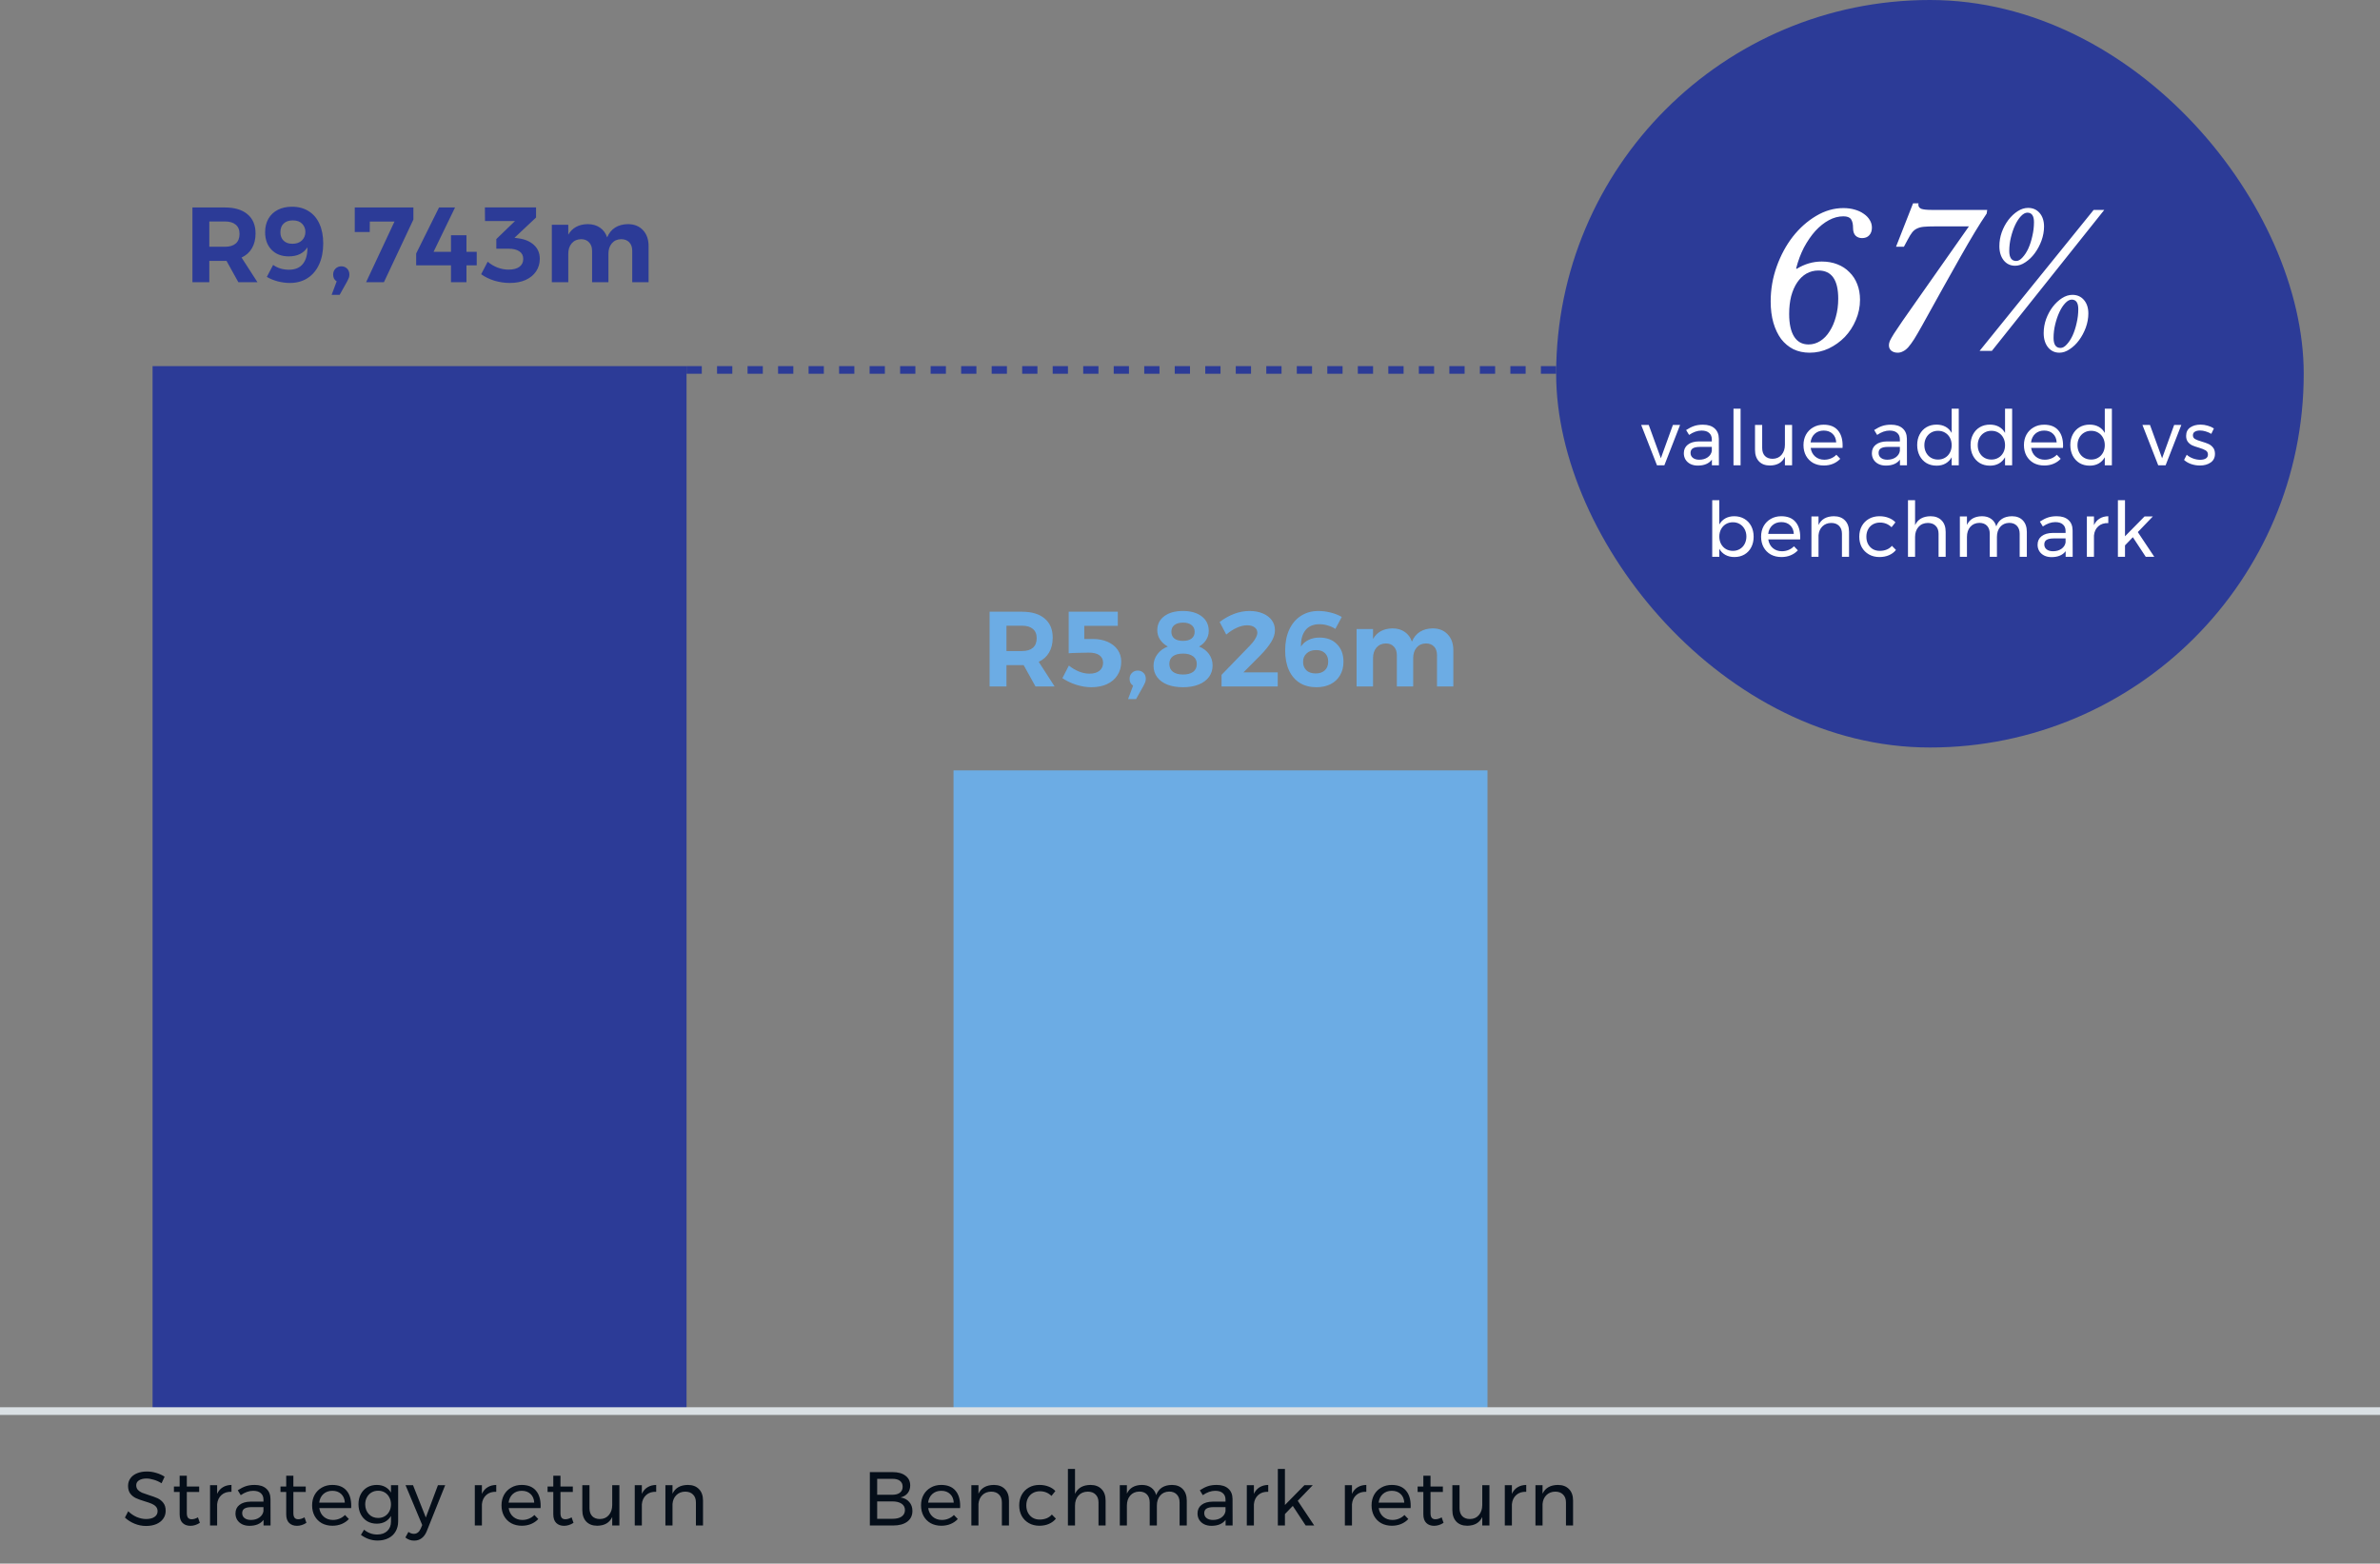 <svg width="312" height="205" viewBox="0 0 312 205" fill="none" xmlns="http://www.w3.org/2000/svg">
<rect x="0" y="0" width="312" height="205" fill="#808080" stroke="none"/>
<path d="M21.178 194.46C20.852 194.253 20.512 194.1 20.158 194C19.812 193.893 19.492 193.84 19.198 193.84C18.792 193.84 18.465 193.92 18.218 194.08C17.978 194.233 17.858 194.447 17.858 194.72C17.858 194.967 17.932 195.17 18.078 195.33C18.225 195.483 18.405 195.607 18.618 195.7C18.832 195.787 19.128 195.89 19.508 196.01C19.982 196.157 20.365 196.297 20.658 196.43C20.952 196.563 21.202 196.763 21.408 197.03C21.615 197.29 21.718 197.637 21.718 198.07C21.718 198.47 21.608 198.82 21.388 199.12C21.175 199.42 20.872 199.653 20.478 199.82C20.092 199.98 19.645 200.06 19.138 200.06C18.625 200.06 18.125 199.96 17.638 199.76C17.152 199.56 16.732 199.293 16.378 198.96L16.808 198.13C17.142 198.457 17.515 198.71 17.928 198.89C18.348 199.063 18.755 199.15 19.148 199.15C19.615 199.15 19.982 199.06 20.248 198.88C20.522 198.693 20.658 198.443 20.658 198.13C20.658 197.883 20.585 197.68 20.438 197.52C20.292 197.36 20.105 197.233 19.878 197.14C19.658 197.047 19.358 196.943 18.978 196.83C18.512 196.69 18.132 196.553 17.838 196.42C17.545 196.287 17.295 196.09 17.088 195.83C16.888 195.57 16.788 195.227 16.788 194.8C16.788 194.427 16.892 194.097 17.098 193.81C17.305 193.523 17.595 193.303 17.968 193.15C18.342 192.997 18.775 192.92 19.268 192.92C19.688 192.92 20.098 192.983 20.498 193.11C20.905 193.23 21.265 193.393 21.578 193.6L21.178 194.46ZM26.2 199.65C25.794 199.91 25.38 200.04 24.96 200.04C24.54 200.04 24.2 199.917 23.94 199.67C23.68 199.417 23.55 199.037 23.55 198.53V195.6H22.8V194.89H23.55V193.47H24.49V194.89H26.11V195.6H24.49V198.36C24.49 198.653 24.544 198.863 24.65 198.99C24.757 199.117 24.917 199.18 25.13 199.18C25.384 199.18 25.657 199.097 25.95 198.93L26.2 199.65ZM28.465 195.85C28.638 195.47 28.885 195.183 29.205 194.99C29.525 194.79 29.905 194.687 30.345 194.68V195.58C29.805 195.56 29.368 195.7 29.035 196C28.702 196.3 28.512 196.703 28.465 197.21V200H27.535V194.71H28.465V195.85ZM34.549 200V199.26C34.156 199.78 33.539 200.04 32.699 200.04C32.332 200.04 32.009 199.97 31.729 199.83C31.456 199.69 31.242 199.497 31.089 199.25C30.942 199.003 30.869 198.727 30.869 198.42C30.869 197.947 31.042 197.573 31.389 197.3C31.742 197.02 32.232 196.877 32.859 196.87H34.539V196.62C34.539 196.247 34.422 195.96 34.189 195.76C33.962 195.553 33.629 195.45 33.189 195.45C32.656 195.45 32.112 195.64 31.559 196.02L31.169 195.38C31.549 195.133 31.899 194.957 32.219 194.85C32.546 194.737 32.932 194.68 33.379 194.68C34.039 194.68 34.549 194.843 34.909 195.17C35.269 195.49 35.452 195.94 35.459 196.52L35.469 200H34.549ZM32.889 199.27C33.322 199.27 33.689 199.167 33.989 198.96C34.296 198.747 34.479 198.467 34.539 198.12V197.59H32.989C32.569 197.59 32.256 197.653 32.049 197.78C31.849 197.907 31.749 198.107 31.749 198.38C31.749 198.653 31.852 198.87 32.059 199.03C32.266 199.19 32.542 199.27 32.889 199.27ZM40.169 199.65C39.763 199.91 39.349 200.04 38.929 200.04C38.51 200.04 38.169 199.917 37.91 199.67C37.65 199.417 37.52 199.037 37.52 198.53V195.6H36.77V194.89H37.52V193.47H38.459V194.89H40.08V195.6H38.459V198.36C38.459 198.653 38.513 198.863 38.62 198.99C38.726 199.117 38.886 199.18 39.099 199.18C39.353 199.18 39.626 199.097 39.919 198.93L40.169 199.65ZM43.556 194.68C44.376 194.68 44.996 194.923 45.416 195.41C45.836 195.89 46.046 196.56 46.046 197.42C46.046 197.553 46.042 197.653 46.036 197.72H41.856C41.929 198.193 42.126 198.57 42.446 198.85C42.772 199.13 43.172 199.27 43.646 199.27C43.959 199.27 44.249 199.213 44.516 199.1C44.789 198.987 45.026 198.827 45.226 198.62L45.736 199.15C45.476 199.43 45.162 199.647 44.796 199.8C44.429 199.953 44.022 200.03 43.576 200.03C43.056 200.03 42.592 199.92 42.186 199.7C41.786 199.473 41.472 199.157 41.246 198.75C41.026 198.343 40.916 197.88 40.916 197.36C40.916 196.84 41.026 196.38 41.246 195.98C41.472 195.573 41.786 195.257 42.186 195.03C42.586 194.797 43.042 194.68 43.556 194.68ZM45.206 197C45.179 196.52 45.019 196.143 44.726 195.87C44.432 195.59 44.046 195.45 43.566 195.45C43.099 195.45 42.709 195.59 42.396 195.87C42.089 196.15 41.906 196.527 41.846 197H45.206ZM52.195 194.71V199.46C52.195 199.967 52.081 200.41 51.855 200.79C51.635 201.17 51.321 201.46 50.915 201.66C50.508 201.867 50.035 201.97 49.495 201.97C48.715 201.97 47.988 201.723 47.315 201.23L47.725 200.55C47.985 200.763 48.255 200.92 48.535 201.02C48.815 201.127 49.121 201.18 49.455 201.18C50.001 201.18 50.438 201.027 50.765 200.72C51.091 200.413 51.255 200.003 51.255 199.49V198.75C51.068 199.07 50.815 199.32 50.495 199.5C50.175 199.673 49.808 199.76 49.395 199.76C48.921 199.76 48.501 199.653 48.135 199.44C47.775 199.22 47.495 198.917 47.295 198.53C47.095 198.143 46.995 197.7 46.995 197.2C46.995 196.707 47.095 196.27 47.295 195.89C47.495 195.51 47.775 195.213 48.135 195C48.501 194.787 48.921 194.68 49.395 194.68C49.815 194.68 50.181 194.767 50.495 194.94C50.815 195.113 51.068 195.36 51.255 195.68V194.71H52.195ZM49.575 199.01C49.901 199.01 50.191 198.933 50.445 198.78C50.698 198.627 50.895 198.417 51.035 198.15C51.181 197.877 51.255 197.57 51.255 197.23C51.255 196.883 51.181 196.577 51.035 196.31C50.895 196.037 50.698 195.823 50.445 195.67C50.191 195.517 49.901 195.44 49.575 195.44C49.248 195.44 48.955 195.517 48.695 195.67C48.441 195.823 48.241 196.037 48.095 196.31C47.948 196.577 47.875 196.883 47.875 197.23C47.881 197.75 48.041 198.177 48.355 198.51C48.668 198.843 49.075 199.01 49.575 199.01ZM55.942 200.75C55.775 201.157 55.552 201.463 55.272 201.67C54.998 201.877 54.675 201.98 54.302 201.98C54.075 201.98 53.868 201.947 53.682 201.88C53.495 201.813 53.315 201.71 53.142 201.57L53.542 200.84C53.775 201.007 54.012 201.09 54.252 201.09C54.652 201.09 54.952 200.863 55.152 200.41L55.352 199.94L53.162 194.71H54.142L55.822 198.95L57.412 194.71H58.362L55.942 200.75ZM63.175 195.85C63.349 195.47 63.596 195.183 63.916 194.99C64.236 194.79 64.615 194.687 65.055 194.68V195.58C64.516 195.56 64.079 195.7 63.745 196C63.412 196.3 63.222 196.703 63.175 197.21V200H62.245V194.71H63.175V195.85ZM68.384 194.68C69.204 194.68 69.824 194.923 70.244 195.41C70.664 195.89 70.874 196.56 70.874 197.42C70.874 197.553 70.871 197.653 70.864 197.72H66.684C66.757 198.193 66.954 198.57 67.274 198.85C67.601 199.13 68.001 199.27 68.474 199.27C68.787 199.27 69.077 199.213 69.344 199.1C69.617 198.987 69.854 198.827 70.054 198.62L70.564 199.15C70.304 199.43 69.991 199.647 69.624 199.8C69.257 199.953 68.851 200.03 68.404 200.03C67.884 200.03 67.421 199.92 67.014 199.7C66.614 199.473 66.301 199.157 66.074 198.75C65.854 198.343 65.744 197.88 65.744 197.36C65.744 196.84 65.854 196.38 66.074 195.98C66.301 195.573 66.614 195.257 67.014 195.03C67.414 194.797 67.871 194.68 68.384 194.68ZM70.034 197C70.007 196.52 69.847 196.143 69.554 195.87C69.261 195.59 68.874 195.45 68.394 195.45C67.927 195.45 67.537 195.59 67.224 195.87C66.917 196.15 66.734 196.527 66.674 197H70.034ZM75.183 199.65C74.776 199.91 74.363 200.04 73.943 200.04C73.523 200.04 73.183 199.917 72.923 199.67C72.663 199.417 72.533 199.037 72.533 198.53V195.6H71.783V194.89H72.533V193.47H73.473V194.89H75.093V195.6H73.473V198.36C73.473 198.653 73.526 198.863 73.633 198.99C73.74 199.117 73.9 199.18 74.113 199.18C74.366 199.18 74.639 199.097 74.933 198.93L75.183 199.65ZM81.197 194.71V200H80.257V198.88C79.911 199.633 79.257 200.017 78.297 200.03C77.684 200.03 77.204 199.85 76.857 199.49C76.511 199.123 76.337 198.62 76.337 197.98V194.71H77.277V197.73C77.277 198.177 77.397 198.527 77.637 198.78C77.884 199.027 78.221 199.15 78.647 199.15C79.141 199.143 79.531 198.97 79.817 198.63C80.111 198.283 80.257 197.843 80.257 197.31V194.71H81.197ZM84.142 195.85C84.315 195.47 84.562 195.183 84.882 194.99C85.202 194.79 85.582 194.687 86.022 194.68V195.58C85.482 195.56 85.045 195.7 84.712 196C84.378 196.3 84.188 196.703 84.142 197.21V200H83.212V194.71H84.142V195.85ZM90.17 194.68C90.79 194.68 91.277 194.863 91.63 195.23C91.983 195.59 92.16 196.09 92.16 196.73V200H91.23V196.98C91.23 196.533 91.103 196.187 90.85 195.94C90.603 195.687 90.26 195.56 89.82 195.56C89.347 195.567 88.96 195.72 88.66 196.02C88.367 196.313 88.2 196.697 88.16 197.17V200H87.23V194.71H88.16V195.83C88.513 195.077 89.183 194.693 90.17 194.68Z" fill="#050E19"/>
<path d="M117.021 193C117.735 193 118.295 193.157 118.701 193.47C119.115 193.777 119.321 194.203 119.321 194.75C119.321 195.15 119.208 195.49 118.981 195.77C118.755 196.043 118.445 196.227 118.051 196.32C118.538 196.393 118.918 196.59 119.191 196.91C119.471 197.223 119.611 197.617 119.611 198.09C119.611 198.69 119.385 199.16 118.931 199.5C118.485 199.833 117.865 200 117.071 200H114.031V193H117.021ZM116.971 195.97C117.405 195.97 117.738 195.88 117.971 195.7C118.211 195.513 118.331 195.25 118.331 194.91C118.331 194.577 118.211 194.32 117.971 194.14C117.738 193.96 117.405 193.873 116.971 193.88H114.991V195.97H116.971ZM116.971 199.12C117.491 199.127 117.898 199.03 118.191 198.83C118.485 198.623 118.631 198.337 118.631 197.97C118.631 197.617 118.485 197.34 118.191 197.14C117.898 196.94 117.491 196.84 116.971 196.84H114.991V199.12H116.971ZM123.38 194.68C124.2 194.68 124.82 194.923 125.24 195.41C125.66 195.89 125.87 196.56 125.87 197.42C125.87 197.553 125.867 197.653 125.86 197.72H121.68C121.754 198.193 121.95 198.57 122.27 198.85C122.597 199.13 122.997 199.27 123.47 199.27C123.784 199.27 124.074 199.213 124.34 199.1C124.614 198.987 124.85 198.827 125.05 198.62L125.56 199.15C125.3 199.43 124.987 199.647 124.62 199.8C124.254 199.953 123.847 200.03 123.4 200.03C122.88 200.03 122.417 199.92 122.01 199.7C121.61 199.473 121.297 199.157 121.07 198.75C120.85 198.343 120.74 197.88 120.74 197.36C120.74 196.84 120.85 196.38 121.07 195.98C121.297 195.573 121.61 195.257 122.01 195.03C122.41 194.797 122.867 194.68 123.38 194.68ZM125.03 197C125.004 196.52 124.844 196.143 124.55 195.87C124.257 195.59 123.87 195.45 123.39 195.45C122.924 195.45 122.534 195.59 122.22 195.87C121.914 196.15 121.73 196.527 121.67 197H125.03ZM130.279 194.68C130.899 194.68 131.386 194.863 131.739 195.23C132.093 195.59 132.269 196.09 132.269 196.73V200H131.339V196.98C131.339 196.533 131.213 196.187 130.959 195.94C130.713 195.687 130.369 195.56 129.929 195.56C129.456 195.567 129.069 195.72 128.769 196.02C128.476 196.313 128.309 196.697 128.269 197.17V200H127.339V194.71H128.269V195.83C128.623 195.077 129.293 194.693 130.279 194.68ZM137.841 196.12C137.421 195.713 136.918 195.51 136.331 195.51C135.984 195.51 135.674 195.587 135.401 195.74C135.134 195.893 134.924 196.11 134.771 196.39C134.618 196.67 134.541 196.993 134.541 197.36C134.541 197.727 134.614 198.05 134.761 198.33C134.914 198.61 135.121 198.83 135.381 198.99C135.648 199.143 135.951 199.22 136.291 199.22C136.631 199.22 136.938 199.163 137.211 199.05C137.484 198.937 137.711 198.773 137.891 198.56L138.421 199.1C138.181 199.4 137.874 199.63 137.501 199.79C137.134 199.95 136.718 200.03 136.251 200.03C135.738 200.03 135.281 199.917 134.881 199.69C134.481 199.463 134.168 199.15 133.941 198.75C133.721 198.343 133.611 197.88 133.611 197.36C133.611 196.84 133.721 196.377 133.941 195.97C134.168 195.563 134.481 195.247 134.881 195.02C135.281 194.793 135.738 194.68 136.251 194.68C136.698 194.68 137.098 194.75 137.451 194.89C137.811 195.023 138.111 195.22 138.351 195.48L137.841 196.12ZM142.946 194.68C143.566 194.68 144.053 194.863 144.406 195.23C144.76 195.59 144.936 196.09 144.936 196.73V200H144.006V196.98C144.006 196.533 143.88 196.187 143.626 195.94C143.38 195.687 143.036 195.56 142.596 195.56C142.083 195.567 141.676 195.74 141.376 196.08C141.076 196.42 140.926 196.86 140.926 197.4V200H139.996V192.58H140.926V195.85C141.28 195.083 141.953 194.693 142.946 194.68ZM153.627 194.68C154.233 194.68 154.71 194.863 155.057 195.23C155.403 195.597 155.577 196.097 155.577 196.73V200H154.637V196.98C154.637 196.533 154.513 196.183 154.267 195.93C154.027 195.677 153.693 195.55 153.267 195.55C152.767 195.563 152.373 195.74 152.087 196.08C151.8 196.42 151.657 196.857 151.657 197.39V200H150.717V196.98C150.717 196.533 150.597 196.183 150.357 195.93C150.117 195.677 149.78 195.55 149.347 195.55C148.847 195.563 148.45 195.74 148.157 196.08C147.87 196.42 147.727 196.857 147.727 197.39V200H146.797V194.71H147.727V195.82C148.073 195.073 148.73 194.693 149.697 194.68C150.183 194.68 150.587 194.797 150.907 195.03C151.233 195.263 151.453 195.59 151.567 196.01C151.893 195.137 152.58 194.693 153.627 194.68ZM160.666 200V199.26C160.273 199.78 159.656 200.04 158.816 200.04C158.45 200.04 158.126 199.97 157.846 199.83C157.573 199.69 157.36 199.497 157.206 199.25C157.06 199.003 156.986 198.727 156.986 198.42C156.986 197.947 157.16 197.573 157.506 197.3C157.86 197.02 158.35 196.877 158.976 196.87H160.656V196.62C160.656 196.247 160.54 195.96 160.306 195.76C160.08 195.553 159.746 195.45 159.306 195.45C158.773 195.45 158.23 195.64 157.676 196.02L157.286 195.38C157.666 195.133 158.016 194.957 158.336 194.85C158.663 194.737 159.05 194.68 159.496 194.68C160.156 194.68 160.666 194.843 161.026 195.17C161.386 195.49 161.57 195.94 161.576 196.52L161.586 200H160.666ZM159.006 199.27C159.44 199.27 159.806 199.167 160.106 198.96C160.413 198.747 160.596 198.467 160.656 198.12V197.59H159.106C158.686 197.59 158.373 197.653 158.166 197.78C157.966 197.907 157.866 198.107 157.866 198.38C157.866 198.653 157.97 198.87 158.176 199.03C158.383 199.19 158.66 199.27 159.006 199.27ZM164.377 195.85C164.55 195.47 164.797 195.183 165.117 194.99C165.437 194.79 165.817 194.687 166.257 194.68V195.58C165.717 195.56 165.28 195.7 164.947 196C164.613 196.3 164.423 196.703 164.377 197.21V200H163.447V194.71H164.377V195.85ZM171.165 200L169.475 197.43L168.445 198.5V200H167.515V192.58H168.445V197.31L171.005 194.71H172.095L170.125 196.76L172.285 200H171.165ZM177.233 195.85C177.406 195.47 177.653 195.183 177.973 194.99C178.293 194.79 178.673 194.687 179.113 194.68V195.58C178.573 195.56 178.136 195.7 177.803 196C177.469 196.3 177.279 196.703 177.233 197.21V200H176.303V194.71H177.233V195.85ZM182.441 194.68C183.261 194.68 183.881 194.923 184.301 195.41C184.721 195.89 184.931 196.56 184.931 197.42C184.931 197.553 184.928 197.653 184.921 197.72H180.741C180.814 198.193 181.011 198.57 181.331 198.85C181.658 199.13 182.058 199.27 182.531 199.27C182.844 199.27 183.134 199.213 183.401 199.1C183.674 198.987 183.911 198.827 184.111 198.62L184.621 199.15C184.361 199.43 184.048 199.647 183.681 199.8C183.314 199.953 182.908 200.03 182.461 200.03C181.941 200.03 181.478 199.92 181.071 199.7C180.671 199.473 180.358 199.157 180.131 198.75C179.911 198.343 179.801 197.88 179.801 197.36C179.801 196.84 179.911 196.38 180.131 195.98C180.358 195.573 180.671 195.257 181.071 195.03C181.471 194.797 181.928 194.68 182.441 194.68ZM184.091 197C184.064 196.52 183.904 196.143 183.611 195.87C183.318 195.59 182.931 195.45 182.451 195.45C181.984 195.45 181.594 195.59 181.281 195.87C180.974 196.15 180.791 196.527 180.731 197H184.091ZM189.24 199.65C188.833 199.91 188.42 200.04 188 200.04C187.58 200.04 187.24 199.917 186.98 199.67C186.72 199.417 186.59 199.037 186.59 198.53V195.6H185.84V194.89H186.59V193.47H187.53V194.89H189.15V195.6H187.53V198.36C187.53 198.653 187.583 198.863 187.69 198.99C187.797 199.117 187.957 199.18 188.17 199.18C188.423 199.18 188.697 199.097 188.99 198.93L189.24 199.65ZM195.254 194.71V200H194.314V198.88C193.968 199.633 193.314 200.017 192.354 200.03C191.741 200.03 191.261 199.85 190.914 199.49C190.568 199.123 190.394 198.62 190.394 197.98V194.71H191.334V197.73C191.334 198.177 191.454 198.527 191.694 198.78C191.941 199.027 192.278 199.15 192.704 199.15C193.198 199.143 193.588 198.97 193.874 198.63C194.168 198.283 194.314 197.843 194.314 197.31V194.71H195.254ZM198.199 195.85C198.372 195.47 198.619 195.183 198.939 194.99C199.259 194.79 199.639 194.687 200.079 194.68V195.58C199.539 195.56 199.102 195.7 198.769 196C198.435 196.3 198.245 196.703 198.199 197.21V200H197.269V194.71H198.199V195.85ZM204.227 194.68C204.847 194.68 205.334 194.863 205.687 195.23C206.04 195.59 206.217 196.09 206.217 196.73V200H205.287V196.98C205.287 196.533 205.16 196.187 204.907 195.94C204.66 195.687 204.317 195.56 203.877 195.56C203.404 195.567 203.017 195.72 202.717 196.02C202.424 196.313 202.257 196.697 202.217 197.17V200H201.287V194.71H202.217V195.83C202.57 195.077 203.24 194.693 204.227 194.68Z" fill="#050E19"/>
<path d="M31.247 37L29.693 34.2H29.483H27.439V37H25.227V27.2H29.483C30.762 27.2 31.751 27.499 32.451 28.096C33.151 28.684 33.501 29.519 33.501 30.602C33.501 31.358 33.343 32.007 33.025 32.548C32.717 33.08 32.265 33.486 31.667 33.766L33.753 37H31.247ZM27.439 32.352H29.483C30.099 32.352 30.571 32.212 30.897 31.932C31.233 31.643 31.401 31.223 31.401 30.672C31.401 30.131 31.233 29.725 30.897 29.454C30.571 29.174 30.099 29.034 29.483 29.034H27.439V32.352ZM35.806 34.732C36.096 34.937 36.418 35.096 36.772 35.208C37.136 35.311 37.505 35.362 37.878 35.362C38.69 35.362 39.302 35.105 39.712 34.592C40.123 34.069 40.319 33.346 40.3 32.422C39.787 33.215 38.975 33.612 37.864 33.612C36.912 33.612 36.156 33.323 35.596 32.744C35.036 32.165 34.756 31.395 34.756 30.434C34.756 29.762 34.901 29.174 35.19 28.67C35.48 28.166 35.89 27.779 36.422 27.508C36.954 27.237 37.575 27.102 38.284 27.102C39.124 27.102 39.852 27.298 40.468 27.69C41.084 28.073 41.556 28.628 41.882 29.356C42.209 30.075 42.372 30.929 42.372 31.918C42.372 32.954 42.195 33.864 41.84 34.648C41.486 35.432 40.977 36.039 40.314 36.468C39.652 36.888 38.882 37.098 38.004 37.098C37.491 37.098 36.959 37.028 36.408 36.888C35.858 36.739 35.382 36.543 34.98 36.3L35.806 34.732ZM38.382 28.894C37.878 28.894 37.482 29.029 37.192 29.3C36.903 29.571 36.758 29.953 36.758 30.448C36.758 30.915 36.898 31.283 37.178 31.554C37.458 31.825 37.841 31.96 38.326 31.96C38.858 31.96 39.274 31.815 39.572 31.526C39.88 31.227 40.034 30.854 40.034 30.406C40.034 29.986 39.894 29.631 39.614 29.342C39.334 29.043 38.924 28.894 38.382 28.894ZM44.751 34.914C45.04 34.914 45.287 35.012 45.493 35.208C45.698 35.404 45.801 35.67 45.801 36.006C45.801 36.155 45.777 36.295 45.731 36.426C45.684 36.547 45.614 36.697 45.521 36.874L44.527 38.652H43.477L44.135 36.888C43.827 36.692 43.673 36.398 43.673 36.006C43.673 35.689 43.775 35.427 43.981 35.222C44.186 35.017 44.443 34.914 44.751 34.914ZM46.507 27.2H54.193V28.782L50.328 37H47.99L51.715 29.048H48.48L48.467 30.42H46.507V27.2ZM62.495 33.01V34.788H61.151V37H59.121V34.788H54.557V33.234L57.553 27.2H59.653L56.839 33.01H59.121V30.84H61.151V33.01H62.495ZM67.948 31.246C68.807 31.358 69.489 31.647 69.993 32.114C70.506 32.581 70.763 33.187 70.763 33.934C70.763 34.55 70.599 35.101 70.272 35.586C69.955 36.062 69.498 36.435 68.9 36.706C68.312 36.967 67.622 37.098 66.829 37.098C66.147 37.098 65.466 36.995 64.784 36.79C64.112 36.575 63.543 36.295 63.077 35.95L63.931 34.312C64.332 34.648 64.766 34.905 65.233 35.082C65.699 35.259 66.175 35.348 66.66 35.348C67.276 35.348 67.752 35.227 68.088 34.984C68.424 34.732 68.593 34.387 68.593 33.948C68.593 33.509 68.424 33.178 68.088 32.954C67.752 32.721 67.272 32.604 66.647 32.604H65.064V31.344L67.514 28.978H63.581L63.566 27.186H70.272V28.516L67.445 31.176L67.948 31.246ZM82.308 29.384C83.138 29.384 83.796 29.645 84.282 30.168C84.776 30.681 85.024 31.381 85.024 32.268V37H82.882V32.898C82.882 32.413 82.751 32.035 82.49 31.764C82.228 31.493 81.874 31.358 81.426 31.358C80.912 31.367 80.506 31.549 80.208 31.904C79.909 32.259 79.76 32.716 79.76 33.276V37H77.618V32.898C77.618 32.422 77.487 32.049 77.226 31.778C76.974 31.498 76.624 31.358 76.176 31.358C75.662 31.367 75.252 31.549 74.944 31.904C74.645 32.259 74.496 32.716 74.496 33.276V37H72.34V29.468H74.496V30.77C75.018 29.865 75.868 29.403 77.044 29.384C77.678 29.384 78.215 29.538 78.654 29.846C79.092 30.145 79.405 30.569 79.592 31.12C79.834 30.551 80.184 30.121 80.642 29.832C81.108 29.543 81.664 29.393 82.308 29.384Z" fill="#2C3B97"/>
<path d="M90 48H20V185H90V48Z" fill="#2C3B97"/>
<path d="M135.748 90L134.194 87.2H133.984H131.94V90H129.728V80.2H133.984C135.263 80.2 136.252 80.499 136.952 81.096C137.652 81.684 138.002 82.519 138.002 83.602C138.002 84.358 137.844 85.007 137.526 85.548C137.218 86.08 136.766 86.486 136.168 86.766L138.254 90H135.748ZM131.94 85.352H133.984C134.6 85.352 135.072 85.212 135.398 84.932C135.734 84.643 135.902 84.223 135.902 83.672C135.902 83.131 135.734 82.725 135.398 82.454C135.072 82.174 134.6 82.034 133.984 82.034H131.94V85.352ZM143.233 83.77C143.98 83.77 144.638 83.896 145.207 84.148C145.777 84.4 146.215 84.75 146.523 85.198C146.831 85.646 146.985 86.159 146.985 86.738C146.985 87.41 146.822 88.003 146.495 88.516C146.178 89.02 145.721 89.412 145.123 89.692C144.535 89.963 143.849 90.098 143.065 90.098C142.431 90.098 141.768 89.991 141.077 89.776C140.396 89.552 139.794 89.263 139.271 88.908L140.125 87.256C140.536 87.592 140.975 87.853 141.441 88.04C141.908 88.227 142.37 88.32 142.827 88.32C143.378 88.32 143.812 88.194 144.129 87.942C144.447 87.681 144.605 87.331 144.605 86.892C144.605 86.463 144.447 86.136 144.129 85.912C143.821 85.679 143.359 85.562 142.743 85.562C142.398 85.562 141.941 85.571 141.371 85.59C140.811 85.599 140.387 85.618 140.097 85.646V80.2H146.537V82.048H142.141V83.77H143.233ZM149.156 87.914C149.445 87.914 149.693 88.012 149.898 88.208C150.103 88.404 150.206 88.67 150.206 89.006C150.206 89.155 150.183 89.295 150.136 89.426C150.089 89.547 150.019 89.697 149.926 89.874L148.932 91.652H147.882L148.54 89.888C148.232 89.692 148.078 89.398 148.078 89.006C148.078 88.689 148.181 88.427 148.386 88.222C148.591 88.017 148.848 87.914 149.156 87.914ZM155.07 80.102C156.115 80.102 156.941 80.34 157.548 80.816C158.154 81.283 158.458 81.917 158.458 82.72C158.458 83.149 158.341 83.546 158.108 83.91C157.884 84.265 157.576 84.549 157.184 84.764C157.734 84.979 158.168 85.305 158.486 85.744C158.803 86.183 158.962 86.682 158.962 87.242C158.962 87.821 158.803 88.325 158.486 88.754C158.168 89.183 157.716 89.515 157.128 89.748C156.549 89.981 155.868 90.098 155.084 90.098C154.309 90.098 153.628 89.986 153.04 89.762C152.461 89.529 152.013 89.202 151.696 88.782C151.378 88.353 151.22 87.853 151.22 87.284C151.22 86.724 151.388 86.22 151.724 85.772C152.06 85.315 152.517 84.979 153.096 84.764C152.666 84.531 152.326 84.227 152.074 83.854C151.831 83.481 151.71 83.075 151.71 82.636C151.71 81.861 152.013 81.245 152.62 80.788C153.226 80.331 154.043 80.102 155.07 80.102ZM155.084 81.628C154.598 81.628 154.22 81.735 153.95 81.95C153.688 82.155 153.558 82.449 153.558 82.832C153.558 83.205 153.688 83.499 153.95 83.714C154.22 83.919 154.598 84.022 155.084 84.022C155.569 84.022 155.942 83.919 156.204 83.714C156.474 83.509 156.61 83.215 156.61 82.832C156.61 82.449 156.474 82.155 156.204 81.95C155.942 81.735 155.569 81.628 155.084 81.628ZM155.084 85.688C154.514 85.688 154.071 85.805 153.754 86.038C153.446 86.271 153.292 86.607 153.292 87.046C153.292 87.485 153.446 87.825 153.754 88.068C154.071 88.311 154.514 88.432 155.084 88.432C155.653 88.432 156.096 88.315 156.414 88.082C156.731 87.839 156.89 87.499 156.89 87.06C156.89 86.621 156.731 86.285 156.414 86.052C156.096 85.809 155.653 85.688 155.084 85.688ZM167.5 88.152V90H160.136V88.474L163.762 84.736C164.088 84.409 164.345 84.092 164.532 83.784C164.728 83.467 164.826 83.191 164.826 82.958C164.826 82.65 164.704 82.412 164.462 82.244C164.228 82.067 163.902 81.978 163.482 81.978C163.062 81.978 162.614 82.085 162.138 82.3C161.662 82.515 161.2 82.813 160.752 83.196L159.884 81.544C161.172 80.583 162.478 80.102 163.804 80.102C164.457 80.102 165.036 80.209 165.54 80.424C166.044 80.629 166.436 80.923 166.716 81.306C166.996 81.679 167.136 82.118 167.136 82.622C167.136 83.117 166.972 83.63 166.646 84.162C166.319 84.694 165.857 85.268 165.26 85.884L163.006 88.152H167.5ZM175.055 82.454C174.766 82.258 174.439 82.109 174.075 82.006C173.72 81.894 173.356 81.838 172.983 81.838C172.162 81.838 171.546 82.099 171.135 82.622C170.724 83.135 170.528 83.849 170.547 84.764C170.799 84.381 171.13 84.092 171.541 83.896C171.952 83.691 172.432 83.588 172.983 83.588C173.944 83.588 174.705 83.877 175.265 84.456C175.834 85.025 176.119 85.791 176.119 86.752C176.119 87.433 175.97 88.026 175.671 88.53C175.382 89.034 174.971 89.421 174.439 89.692C173.907 89.963 173.286 90.098 172.577 90.098C171.728 90.098 170.995 89.907 170.379 89.524C169.763 89.132 169.292 88.577 168.965 87.858C168.638 87.13 168.475 86.267 168.475 85.268C168.475 84.232 168.652 83.327 169.007 82.552C169.371 81.768 169.88 81.166 170.533 80.746C171.196 80.317 171.966 80.102 172.843 80.102C173.366 80.102 173.902 80.172 174.453 80.312C175.013 80.452 175.494 80.643 175.895 80.886L175.055 82.454ZM172.535 85.226C172.003 85.226 171.583 85.375 171.275 85.674C170.967 85.963 170.818 86.332 170.827 86.78C170.818 87.2 170.953 87.559 171.233 87.858C171.522 88.147 171.938 88.292 172.479 88.292C172.983 88.292 173.38 88.157 173.669 87.886C173.968 87.615 174.117 87.233 174.117 86.738C174.117 86.271 173.977 85.903 173.697 85.632C173.417 85.361 173.03 85.226 172.535 85.226ZM187.807 82.384C188.637 82.384 189.295 82.645 189.781 83.168C190.275 83.681 190.523 84.381 190.523 85.268V90H188.381V85.898C188.381 85.413 188.25 85.035 187.989 84.764C187.727 84.493 187.373 84.358 186.925 84.358C186.411 84.367 186.005 84.549 185.707 84.904C185.408 85.259 185.259 85.716 185.259 86.276V90H183.117V85.898C183.117 85.422 182.986 85.049 182.725 84.778C182.473 84.498 182.123 84.358 181.675 84.358C181.161 84.367 180.751 84.549 180.443 84.904C180.144 85.259 179.995 85.716 179.995 86.276V90H177.839V82.468H179.995V83.77C180.517 82.865 181.367 82.403 182.543 82.384C183.177 82.384 183.714 82.538 184.153 82.846C184.591 83.145 184.904 83.569 185.091 84.12C185.333 83.551 185.683 83.121 186.141 82.832C186.607 82.543 187.163 82.393 187.807 82.384Z" fill="#6CACE4"/>
<path d="M195 101H125V185H195V101Z" fill="#6CACE4"/>
<path d="M0 185H312" stroke="#DAE0E4" stroke-linejoin="round"/>
<rect x="204" width="98" height="98" rx="49" fill="#2C3B97"/>
<path d="M243.834 39.304C243.834 40.232 243.65 41.12 243.282 41.968C242.93 42.8 242.45 43.536 241.842 44.176C241.234 44.8 240.53 45.304 239.73 45.688C238.946 46.056 238.114 46.24 237.234 46.24C236.45 46.24 235.738 46.088 235.098 45.784C234.474 45.464 233.938 45.016 233.49 44.44C233.058 43.848 232.722 43.144 232.482 42.328C232.242 41.496 232.122 40.56 232.122 39.52C232.122 37.936 232.386 36.408 232.914 34.936C233.442 33.464 234.146 32.16 235.026 31.024C235.922 29.888 236.938 28.984 238.074 28.312C239.226 27.624 240.418 27.28 241.65 27.28C242.178 27.28 242.666 27.344 243.114 27.472C243.578 27.6 243.978 27.784 244.314 28.024C244.65 28.248 244.914 28.52 245.106 28.84C245.298 29.144 245.394 29.48 245.394 29.848C245.394 30.264 245.274 30.6 245.034 30.856C244.81 31.096 244.498 31.216 244.098 31.216C243.762 31.216 243.482 31.112 243.258 30.904C243.034 30.68 242.922 30.344 242.922 29.896C242.922 29.384 242.834 29 242.658 28.744C242.482 28.488 242.146 28.36 241.65 28.36C241.01 28.36 240.378 28.528 239.754 28.864C239.13 29.2 238.538 29.672 237.978 30.28C237.434 30.888 236.938 31.608 236.49 32.44C236.058 33.272 235.714 34.192 235.458 35.2L235.53 35.248C236.57 34.608 237.666 34.288 238.818 34.288C239.57 34.288 240.25 34.408 240.858 34.648C241.482 34.888 242.01 35.232 242.442 35.68C242.89 36.112 243.234 36.64 243.474 37.264C243.714 37.872 243.834 38.552 243.834 39.304ZM238.386 35.464C237.81 35.464 237.282 35.6 236.802 35.872C236.338 36.144 235.938 36.528 235.602 37.024C235.266 37.52 235.002 38.12 234.81 38.824C234.634 39.528 234.546 40.304 234.546 41.152C234.546 42.448 234.762 43.44 235.194 44.128C235.626 44.816 236.258 45.16 237.09 45.16C237.634 45.16 238.146 45.008 238.626 44.704C239.106 44.4 239.514 43.976 239.85 43.432C240.202 42.888 240.474 42.256 240.666 41.536C240.874 40.8 240.978 40.008 240.978 39.16C240.978 36.696 240.114 35.464 238.386 35.464ZM253.645 29.68C253.069 29.68 252.597 29.696 252.229 29.728C251.861 29.76 251.549 29.84 251.293 29.968C251.053 30.08 250.845 30.248 250.669 30.472C250.493 30.696 250.301 31.008 250.093 31.408L249.589 32.344H248.557L250.789 26.656H251.509C251.509 26.688 251.501 26.72 251.485 26.752C251.485 26.768 251.485 26.8 251.485 26.848C251.485 27.088 251.613 27.264 251.869 27.376C252.141 27.472 252.597 27.52 253.237 27.52H260.509L260.437 28C259.957 28.704 259.437 29.52 258.877 30.448C258.317 31.376 257.693 32.448 257.005 33.664C256.317 34.864 255.557 36.216 254.725 37.72C253.893 39.224 252.965 40.896 251.941 42.736C251.557 43.424 251.221 44 250.933 44.464C250.645 44.912 250.381 45.272 250.141 45.544C249.901 45.8 249.669 45.976 249.445 46.072C249.237 46.184 249.013 46.24 248.773 46.24C248.437 46.24 248.157 46.152 247.933 45.976C247.725 45.8 247.621 45.56 247.621 45.256C247.621 45.096 247.661 44.912 247.741 44.704C247.837 44.496 248.013 44.184 248.269 43.768C248.541 43.352 248.917 42.792 249.397 42.088C249.893 41.368 250.549 40.432 251.365 39.28L258.109 29.68H253.645ZM261.119 46H259.511L274.463 27.52H275.855L261.119 46ZM264.167 34.84C263.559 34.84 263.063 34.608 262.679 34.144C262.295 33.664 262.103 33.04 262.103 32.272C262.103 31.648 262.207 31.04 262.415 30.448C262.639 29.84 262.927 29.304 263.279 28.84C263.647 28.36 264.055 27.976 264.503 27.688C264.951 27.4 265.407 27.256 265.871 27.256C266.495 27.256 266.999 27.48 267.383 27.928C267.767 28.376 267.959 28.968 267.959 29.704C267.959 30.312 267.847 30.928 267.623 31.552C267.399 32.16 267.103 32.712 266.735 33.208C266.383 33.688 265.975 34.08 265.511 34.384C265.063 34.688 264.615 34.84 264.167 34.84ZM265.775 27.88C265.503 27.88 265.223 28.032 264.935 28.336C264.647 28.64 264.391 29.032 264.167 29.512C263.943 29.992 263.759 30.528 263.615 31.12C263.471 31.712 263.399 32.304 263.399 32.896C263.399 33.776 263.703 34.216 264.311 34.216C264.583 34.216 264.855 34.064 265.127 33.76C265.415 33.456 265.671 33.064 265.895 32.584C266.119 32.088 266.295 31.544 266.423 30.952C266.567 30.344 266.639 29.736 266.639 29.128C266.639 28.296 266.351 27.88 265.775 27.88ZM269.975 46.24C269.367 46.24 268.871 46.008 268.487 45.544C268.103 45.064 267.911 44.44 267.911 43.672C267.911 43.048 268.015 42.44 268.223 41.848C268.447 41.24 268.735 40.704 269.087 40.24C269.455 39.76 269.863 39.376 270.311 39.088C270.759 38.8 271.215 38.656 271.679 38.656C272.303 38.656 272.807 38.88 273.191 39.328C273.575 39.776 273.767 40.368 273.767 41.104C273.767 41.712 273.655 42.328 273.431 42.952C273.207 43.56 272.911 44.112 272.543 44.608C272.191 45.088 271.783 45.48 271.319 45.784C270.871 46.088 270.423 46.24 269.975 46.24ZM271.583 39.28C271.311 39.28 271.031 39.432 270.743 39.736C270.455 40.04 270.199 40.432 269.975 40.912C269.751 41.392 269.567 41.928 269.423 42.52C269.279 43.112 269.207 43.704 269.207 44.296C269.207 45.176 269.511 45.616 270.119 45.616C270.391 45.616 270.663 45.464 270.935 45.16C271.223 44.856 271.479 44.464 271.703 43.984C271.927 43.488 272.103 42.944 272.231 42.352C272.375 41.744 272.447 41.136 272.447 40.528C272.447 39.696 272.159 39.28 271.583 39.28Z" fill="white"/>
<path d="M215.146 55.71H216.136L217.726 60.08L219.306 55.71H220.246L218.186 61H217.216L215.146 55.71ZM224.417 61V60.26C224.023 60.78 223.407 61.04 222.567 61.04C222.2 61.04 221.877 60.97 221.597 60.83C221.323 60.69 221.11 60.497 220.957 60.25C220.81 60.003 220.737 59.727 220.737 59.42C220.737 58.947 220.91 58.573 221.257 58.3C221.61 58.02 222.1 57.877 222.727 57.87H224.407V57.62C224.407 57.247 224.29 56.96 224.057 56.76C223.83 56.553 223.497 56.45 223.057 56.45C222.523 56.45 221.98 56.64 221.427 57.02L221.037 56.38C221.417 56.133 221.767 55.957 222.087 55.85C222.413 55.737 222.8 55.68 223.247 55.68C223.907 55.68 224.417 55.843 224.777 56.17C225.137 56.49 225.32 56.94 225.327 57.52L225.337 61H224.417ZM222.757 60.27C223.19 60.27 223.557 60.167 223.857 59.96C224.163 59.747 224.347 59.467 224.407 59.12V58.59H222.857C222.437 58.59 222.123 58.653 221.917 58.78C221.717 58.907 221.617 59.107 221.617 59.38C221.617 59.653 221.72 59.87 221.927 60.03C222.133 60.19 222.41 60.27 222.757 60.27ZM227.247 53.58H228.177V61H227.247V53.58ZM234.929 55.71V61H233.989V59.88C233.642 60.633 232.989 61.017 232.029 61.03C231.415 61.03 230.935 60.85 230.589 60.49C230.242 60.123 230.069 59.62 230.069 58.98V55.71H231.009V58.73C231.009 59.177 231.129 59.527 231.369 59.78C231.615 60.027 231.952 60.15 232.379 60.15C232.872 60.143 233.262 59.97 233.549 59.63C233.842 59.283 233.989 58.843 233.989 58.31V55.71H234.929ZM239.063 55.68C239.883 55.68 240.503 55.923 240.923 56.41C241.343 56.89 241.553 57.56 241.553 58.42C241.553 58.553 241.549 58.653 241.543 58.72H237.363C237.436 59.193 237.633 59.57 237.953 59.85C238.279 60.13 238.679 60.27 239.153 60.27C239.466 60.27 239.756 60.213 240.023 60.1C240.296 59.987 240.533 59.827 240.733 59.62L241.243 60.15C240.983 60.43 240.669 60.647 240.303 60.8C239.936 60.953 239.529 61.03 239.083 61.03C238.563 61.03 238.099 60.92 237.693 60.7C237.293 60.473 236.979 60.157 236.753 59.75C236.533 59.343 236.423 58.88 236.423 58.36C236.423 57.84 236.533 57.38 236.753 56.98C236.979 56.573 237.293 56.257 237.693 56.03C238.093 55.797 238.549 55.68 239.063 55.68ZM240.713 58C240.686 57.52 240.526 57.143 240.233 56.87C239.939 56.59 239.553 56.45 239.073 56.45C238.606 56.45 238.216 56.59 237.903 56.87C237.596 57.15 237.413 57.527 237.353 58H240.713ZM249.069 61V60.26C248.676 60.78 248.059 61.04 247.219 61.04C246.852 61.04 246.529 60.97 246.249 60.83C245.976 60.69 245.762 60.497 245.609 60.25C245.462 60.003 245.389 59.727 245.389 59.42C245.389 58.947 245.562 58.573 245.909 58.3C246.262 58.02 246.752 57.877 247.379 57.87H249.059V57.62C249.059 57.247 248.942 56.96 248.709 56.76C248.482 56.553 248.149 56.45 247.709 56.45C247.176 56.45 246.632 56.64 246.079 57.02L245.689 56.38C246.069 56.133 246.419 55.957 246.739 55.85C247.066 55.737 247.452 55.68 247.899 55.68C248.559 55.68 249.069 55.843 249.429 56.17C249.789 56.49 249.972 56.94 249.979 57.52L249.989 61H249.069ZM247.409 60.27C247.842 60.27 248.209 60.167 248.509 59.96C248.816 59.747 248.999 59.467 249.059 59.12V58.59H247.509C247.089 58.59 246.776 58.653 246.569 58.78C246.369 58.907 246.269 59.107 246.269 59.38C246.269 59.653 246.372 59.87 246.579 60.03C246.786 60.19 247.062 60.27 247.409 60.27ZM256.779 53.58V61H255.849V59.95C255.649 60.303 255.379 60.577 255.039 60.77C254.706 60.957 254.316 61.05 253.869 61.05C253.369 61.05 252.926 60.937 252.539 60.71C252.159 60.477 251.863 60.157 251.649 59.75C251.436 59.337 251.329 58.867 251.329 58.34C251.329 57.82 251.436 57.36 251.649 56.96C251.863 56.553 252.159 56.237 252.539 56.01C252.926 55.783 253.366 55.67 253.859 55.67C254.313 55.67 254.709 55.763 255.049 55.95C255.389 56.137 255.656 56.407 255.849 56.76V53.58H256.779ZM254.059 60.25C254.406 60.25 254.713 60.17 254.979 60.01C255.253 59.85 255.466 59.627 255.619 59.34C255.773 59.053 255.849 58.73 255.849 58.37C255.849 58.003 255.773 57.677 255.619 57.39C255.466 57.103 255.253 56.88 254.979 56.72C254.713 56.56 254.406 56.48 254.059 56.48C253.713 56.48 253.403 56.563 253.129 56.73C252.863 56.89 252.653 57.113 252.499 57.4C252.346 57.687 252.269 58.01 252.269 58.37C252.269 58.73 252.346 59.053 252.499 59.34C252.653 59.627 252.863 59.85 253.129 60.01C253.403 60.17 253.713 60.25 254.059 60.25ZM263.776 53.58V61H262.846V59.95C262.646 60.303 262.376 60.577 262.036 60.77C261.703 60.957 261.313 61.05 260.866 61.05C260.366 61.05 259.923 60.937 259.536 60.71C259.156 60.477 258.86 60.157 258.646 59.75C258.433 59.337 258.326 58.867 258.326 58.34C258.326 57.82 258.433 57.36 258.646 56.96C258.86 56.553 259.156 56.237 259.536 56.01C259.923 55.783 260.363 55.67 260.856 55.67C261.31 55.67 261.706 55.763 262.046 55.95C262.386 56.137 262.653 56.407 262.846 56.76V53.58H263.776ZM261.056 60.25C261.403 60.25 261.71 60.17 261.976 60.01C262.25 59.85 262.463 59.627 262.616 59.34C262.77 59.053 262.846 58.73 262.846 58.37C262.846 58.003 262.77 57.677 262.616 57.39C262.463 57.103 262.25 56.88 261.976 56.72C261.71 56.56 261.403 56.48 261.056 56.48C260.71 56.48 260.4 56.563 260.126 56.73C259.86 56.89 259.65 57.113 259.496 57.4C259.343 57.687 259.266 58.01 259.266 58.37C259.266 58.73 259.343 59.053 259.496 59.34C259.65 59.627 259.86 59.85 260.126 60.01C260.4 60.17 260.71 60.25 261.056 60.25ZM267.963 55.68C268.783 55.68 269.403 55.923 269.823 56.41C270.243 56.89 270.453 57.56 270.453 58.42C270.453 58.553 270.45 58.653 270.443 58.72H266.263C266.337 59.193 266.533 59.57 266.853 59.85C267.18 60.13 267.58 60.27 268.053 60.27C268.367 60.27 268.657 60.213 268.923 60.1C269.197 59.987 269.433 59.827 269.633 59.62L270.143 60.15C269.883 60.43 269.57 60.647 269.203 60.8C268.837 60.953 268.43 61.03 267.983 61.03C267.463 61.03 267 60.92 266.593 60.7C266.193 60.473 265.88 60.157 265.653 59.75C265.433 59.343 265.323 58.88 265.323 58.36C265.323 57.84 265.433 57.38 265.653 56.98C265.88 56.573 266.193 56.257 266.593 56.03C266.993 55.797 267.45 55.68 267.963 55.68ZM269.613 58C269.587 57.52 269.427 57.143 269.133 56.87C268.84 56.59 268.453 56.45 267.973 56.45C267.507 56.45 267.117 56.59 266.803 56.87C266.497 57.15 266.313 57.527 266.253 58H269.613ZM276.852 53.58V61H275.922V59.95C275.722 60.303 275.452 60.577 275.112 60.77C274.779 60.957 274.389 61.05 273.942 61.05C273.442 61.05 272.999 60.937 272.612 60.71C272.232 60.477 271.935 60.157 271.722 59.75C271.509 59.337 271.402 58.867 271.402 58.34C271.402 57.82 271.509 57.36 271.722 56.96C271.935 56.553 272.232 56.237 272.612 56.01C272.999 55.783 273.439 55.67 273.932 55.67C274.385 55.67 274.782 55.763 275.122 55.95C275.462 56.137 275.729 56.407 275.922 56.76V53.58H276.852ZM274.132 60.25C274.479 60.25 274.785 60.17 275.052 60.01C275.325 59.85 275.539 59.627 275.692 59.34C275.845 59.053 275.922 58.73 275.922 58.37C275.922 58.003 275.845 57.677 275.692 57.39C275.539 57.103 275.325 56.88 275.052 56.72C274.785 56.56 274.479 56.48 274.132 56.48C273.785 56.48 273.475 56.563 273.202 56.73C272.935 56.89 272.725 57.113 272.572 57.4C272.419 57.687 272.342 58.01 272.342 58.37C272.342 58.73 272.419 59.053 272.572 59.34C272.725 59.627 272.935 59.85 273.202 60.01C273.475 60.17 273.785 60.25 274.132 60.25ZM280.856 55.71H281.846L283.436 60.08L285.016 55.71H285.956L283.896 61H282.926L280.856 55.71ZM289.885 56.88C289.665 56.747 289.421 56.64 289.155 56.56C288.895 56.48 288.645 56.44 288.405 56.44C288.125 56.44 287.898 56.493 287.725 56.6C287.558 56.7 287.475 56.857 287.475 57.07C287.475 57.283 287.568 57.447 287.755 57.56C287.948 57.667 288.238 57.777 288.625 57.89C288.991 57.997 289.291 58.103 289.525 58.21C289.758 58.317 289.955 58.473 290.115 58.68C290.281 58.887 290.365 59.16 290.365 59.5C290.365 60 290.175 60.38 289.795 60.64C289.421 60.9 288.955 61.03 288.395 61.03C288.001 61.03 287.618 60.967 287.245 60.84C286.878 60.713 286.568 60.533 286.315 60.3L286.665 59.62C286.885 59.82 287.155 59.98 287.475 60.1C287.801 60.22 288.118 60.28 288.425 60.28C288.731 60.28 288.978 60.223 289.165 60.11C289.351 59.997 289.445 59.823 289.445 59.59C289.445 59.35 289.345 59.17 289.145 59.05C288.951 58.93 288.655 58.81 288.255 58.69C287.901 58.59 287.611 58.49 287.385 58.39C287.165 58.283 286.975 58.13 286.815 57.93C286.661 57.73 286.585 57.47 286.585 57.15C286.585 56.657 286.765 56.287 287.125 56.04C287.485 55.793 287.935 55.67 288.475 55.67C288.795 55.67 289.108 55.717 289.415 55.81C289.728 55.897 289.998 56.017 290.225 56.17L289.885 56.88ZM227.349 67.68C227.842 67.68 228.282 67.793 228.669 68.02C229.055 68.247 229.355 68.563 229.569 68.97C229.782 69.377 229.889 69.843 229.889 70.37C229.889 70.89 229.782 71.353 229.569 71.76C229.362 72.16 229.065 72.473 228.679 72.7C228.299 72.92 227.862 73.03 227.369 73.03C226.922 73.03 226.529 72.937 226.189 72.75C225.849 72.563 225.582 72.297 225.389 71.95V73H224.459V65.58H225.389V68.76C225.582 68.413 225.845 68.147 226.179 67.96C226.519 67.773 226.909 67.68 227.349 67.68ZM227.169 72.22C227.509 72.22 227.812 72.14 228.079 71.98C228.352 71.82 228.562 71.597 228.709 71.31C228.862 71.023 228.939 70.7 228.939 70.34C228.939 69.987 228.862 69.667 228.709 69.38C228.555 69.093 228.345 68.87 228.079 68.71C227.812 68.55 227.509 68.47 227.169 68.47C226.829 68.47 226.522 68.55 226.249 68.71C225.982 68.87 225.772 69.093 225.619 69.38C225.465 69.667 225.389 69.987 225.389 70.34C225.389 70.707 225.465 71.033 225.619 71.32C225.772 71.6 225.982 71.82 226.249 71.98C226.522 72.14 226.829 72.22 227.169 72.22ZM233.506 67.68C234.326 67.68 234.946 67.923 235.366 68.41C235.786 68.89 235.996 69.56 235.996 70.42C235.996 70.553 235.993 70.653 235.986 70.72H231.806C231.88 71.193 232.076 71.57 232.396 71.85C232.723 72.13 233.123 72.27 233.596 72.27C233.91 72.27 234.2 72.213 234.466 72.1C234.74 71.987 234.976 71.827 235.176 71.62L235.686 72.15C235.426 72.43 235.113 72.647 234.746 72.8C234.38 72.953 233.973 73.03 233.526 73.03C233.006 73.03 232.543 72.92 232.136 72.7C231.736 72.473 231.423 72.157 231.196 71.75C230.976 71.343 230.866 70.88 230.866 70.36C230.866 69.84 230.976 69.38 231.196 68.98C231.423 68.573 231.736 68.257 232.136 68.03C232.536 67.797 232.993 67.68 233.506 67.68ZM235.156 70C235.13 69.52 234.97 69.143 234.676 68.87C234.383 68.59 233.996 68.45 233.516 68.45C233.05 68.45 232.66 68.59 232.346 68.87C232.04 69.15 231.856 69.527 231.796 70H235.156ZM240.405 67.68C241.025 67.68 241.512 67.863 241.865 68.23C242.218 68.59 242.395 69.09 242.395 69.73V73H241.465V69.98C241.465 69.533 241.338 69.187 241.085 68.94C240.838 68.687 240.495 68.56 240.055 68.56C239.582 68.567 239.195 68.72 238.895 69.02C238.602 69.313 238.435 69.697 238.395 70.17V73H237.465V67.71H238.395V68.83C238.748 68.077 239.418 67.693 240.405 67.68ZM247.967 69.12C247.547 68.713 247.044 68.51 246.457 68.51C246.11 68.51 245.8 68.587 245.527 68.74C245.26 68.893 245.05 69.11 244.897 69.39C244.744 69.67 244.667 69.993 244.667 70.36C244.667 70.727 244.74 71.05 244.887 71.33C245.04 71.61 245.247 71.83 245.507 71.99C245.774 72.143 246.077 72.22 246.417 72.22C246.757 72.22 247.064 72.163 247.337 72.05C247.61 71.937 247.837 71.773 248.017 71.56L248.547 72.1C248.307 72.4 248 72.63 247.627 72.79C247.26 72.95 246.844 73.03 246.377 73.03C245.864 73.03 245.407 72.917 245.007 72.69C244.607 72.463 244.294 72.15 244.067 71.75C243.847 71.343 243.737 70.88 243.737 70.36C243.737 69.84 243.847 69.377 244.067 68.97C244.294 68.563 244.607 68.247 245.007 68.02C245.407 67.793 245.864 67.68 246.377 67.68C246.824 67.68 247.224 67.75 247.577 67.89C247.937 68.023 248.237 68.22 248.477 68.48L247.967 69.12ZM253.072 67.68C253.692 67.68 254.179 67.863 254.532 68.23C254.885 68.59 255.062 69.09 255.062 69.73V73H254.132V69.98C254.132 69.533 254.005 69.187 253.752 68.94C253.505 68.687 253.162 68.56 252.722 68.56C252.209 68.567 251.802 68.74 251.502 69.08C251.202 69.42 251.052 69.86 251.052 70.4V73H250.122V65.58H251.052V68.85C251.405 68.083 252.079 67.693 253.072 67.68ZM263.753 67.68C264.359 67.68 264.836 67.863 265.183 68.23C265.529 68.597 265.703 69.097 265.703 69.73V73H264.763V69.98C264.763 69.533 264.639 69.183 264.393 68.93C264.153 68.677 263.819 68.55 263.393 68.55C262.893 68.563 262.499 68.74 262.213 69.08C261.926 69.42 261.783 69.857 261.783 70.39V73H260.843V69.98C260.843 69.533 260.723 69.183 260.483 68.93C260.243 68.677 259.906 68.55 259.473 68.55C258.973 68.563 258.576 68.74 258.283 69.08C257.996 69.42 257.853 69.857 257.853 70.39V73H256.923V67.71H257.853V68.82C258.199 68.073 258.856 67.693 259.823 67.68C260.309 67.68 260.713 67.797 261.033 68.03C261.359 68.263 261.579 68.59 261.693 69.01C262.019 68.137 262.706 67.693 263.753 67.68ZM270.792 73V72.26C270.399 72.78 269.782 73.04 268.942 73.04C268.575 73.04 268.252 72.97 267.972 72.83C267.699 72.69 267.485 72.497 267.332 72.25C267.185 72.003 267.112 71.727 267.112 71.42C267.112 70.947 267.285 70.573 267.632 70.3C267.985 70.02 268.475 69.877 269.102 69.87H270.782V69.62C270.782 69.247 270.665 68.96 270.432 68.76C270.205 68.553 269.872 68.45 269.432 68.45C268.899 68.45 268.355 68.64 267.802 69.02L267.412 68.38C267.792 68.133 268.142 67.957 268.462 67.85C268.789 67.737 269.175 67.68 269.622 67.68C270.282 67.68 270.792 67.843 271.152 68.17C271.512 68.49 271.695 68.94 271.702 69.52L271.712 73H270.792ZM269.132 72.27C269.565 72.27 269.932 72.167 270.232 71.96C270.539 71.747 270.722 71.467 270.782 71.12V70.59H269.232C268.812 70.59 268.499 70.653 268.292 70.78C268.092 70.907 267.992 71.107 267.992 71.38C267.992 71.653 268.095 71.87 268.302 72.03C268.509 72.19 268.785 72.27 269.132 72.27ZM274.503 68.85C274.676 68.47 274.923 68.183 275.243 67.99C275.563 67.79 275.943 67.687 276.383 67.68V68.58C275.843 68.56 275.406 68.7 275.073 69C274.739 69.3 274.549 69.703 274.503 70.21V73H273.573V67.71H274.503V68.85ZM281.291 73L279.601 70.43L278.571 71.5V73H277.641V65.58H278.571V70.31L281.131 67.71H282.221L280.251 69.76L282.411 73H281.291Z" fill="white"/>
<line x1="90" y1="48.5" x2="207" y2="48.5" stroke="#2C3B97" stroke-dasharray="2 2"/>
</svg>
